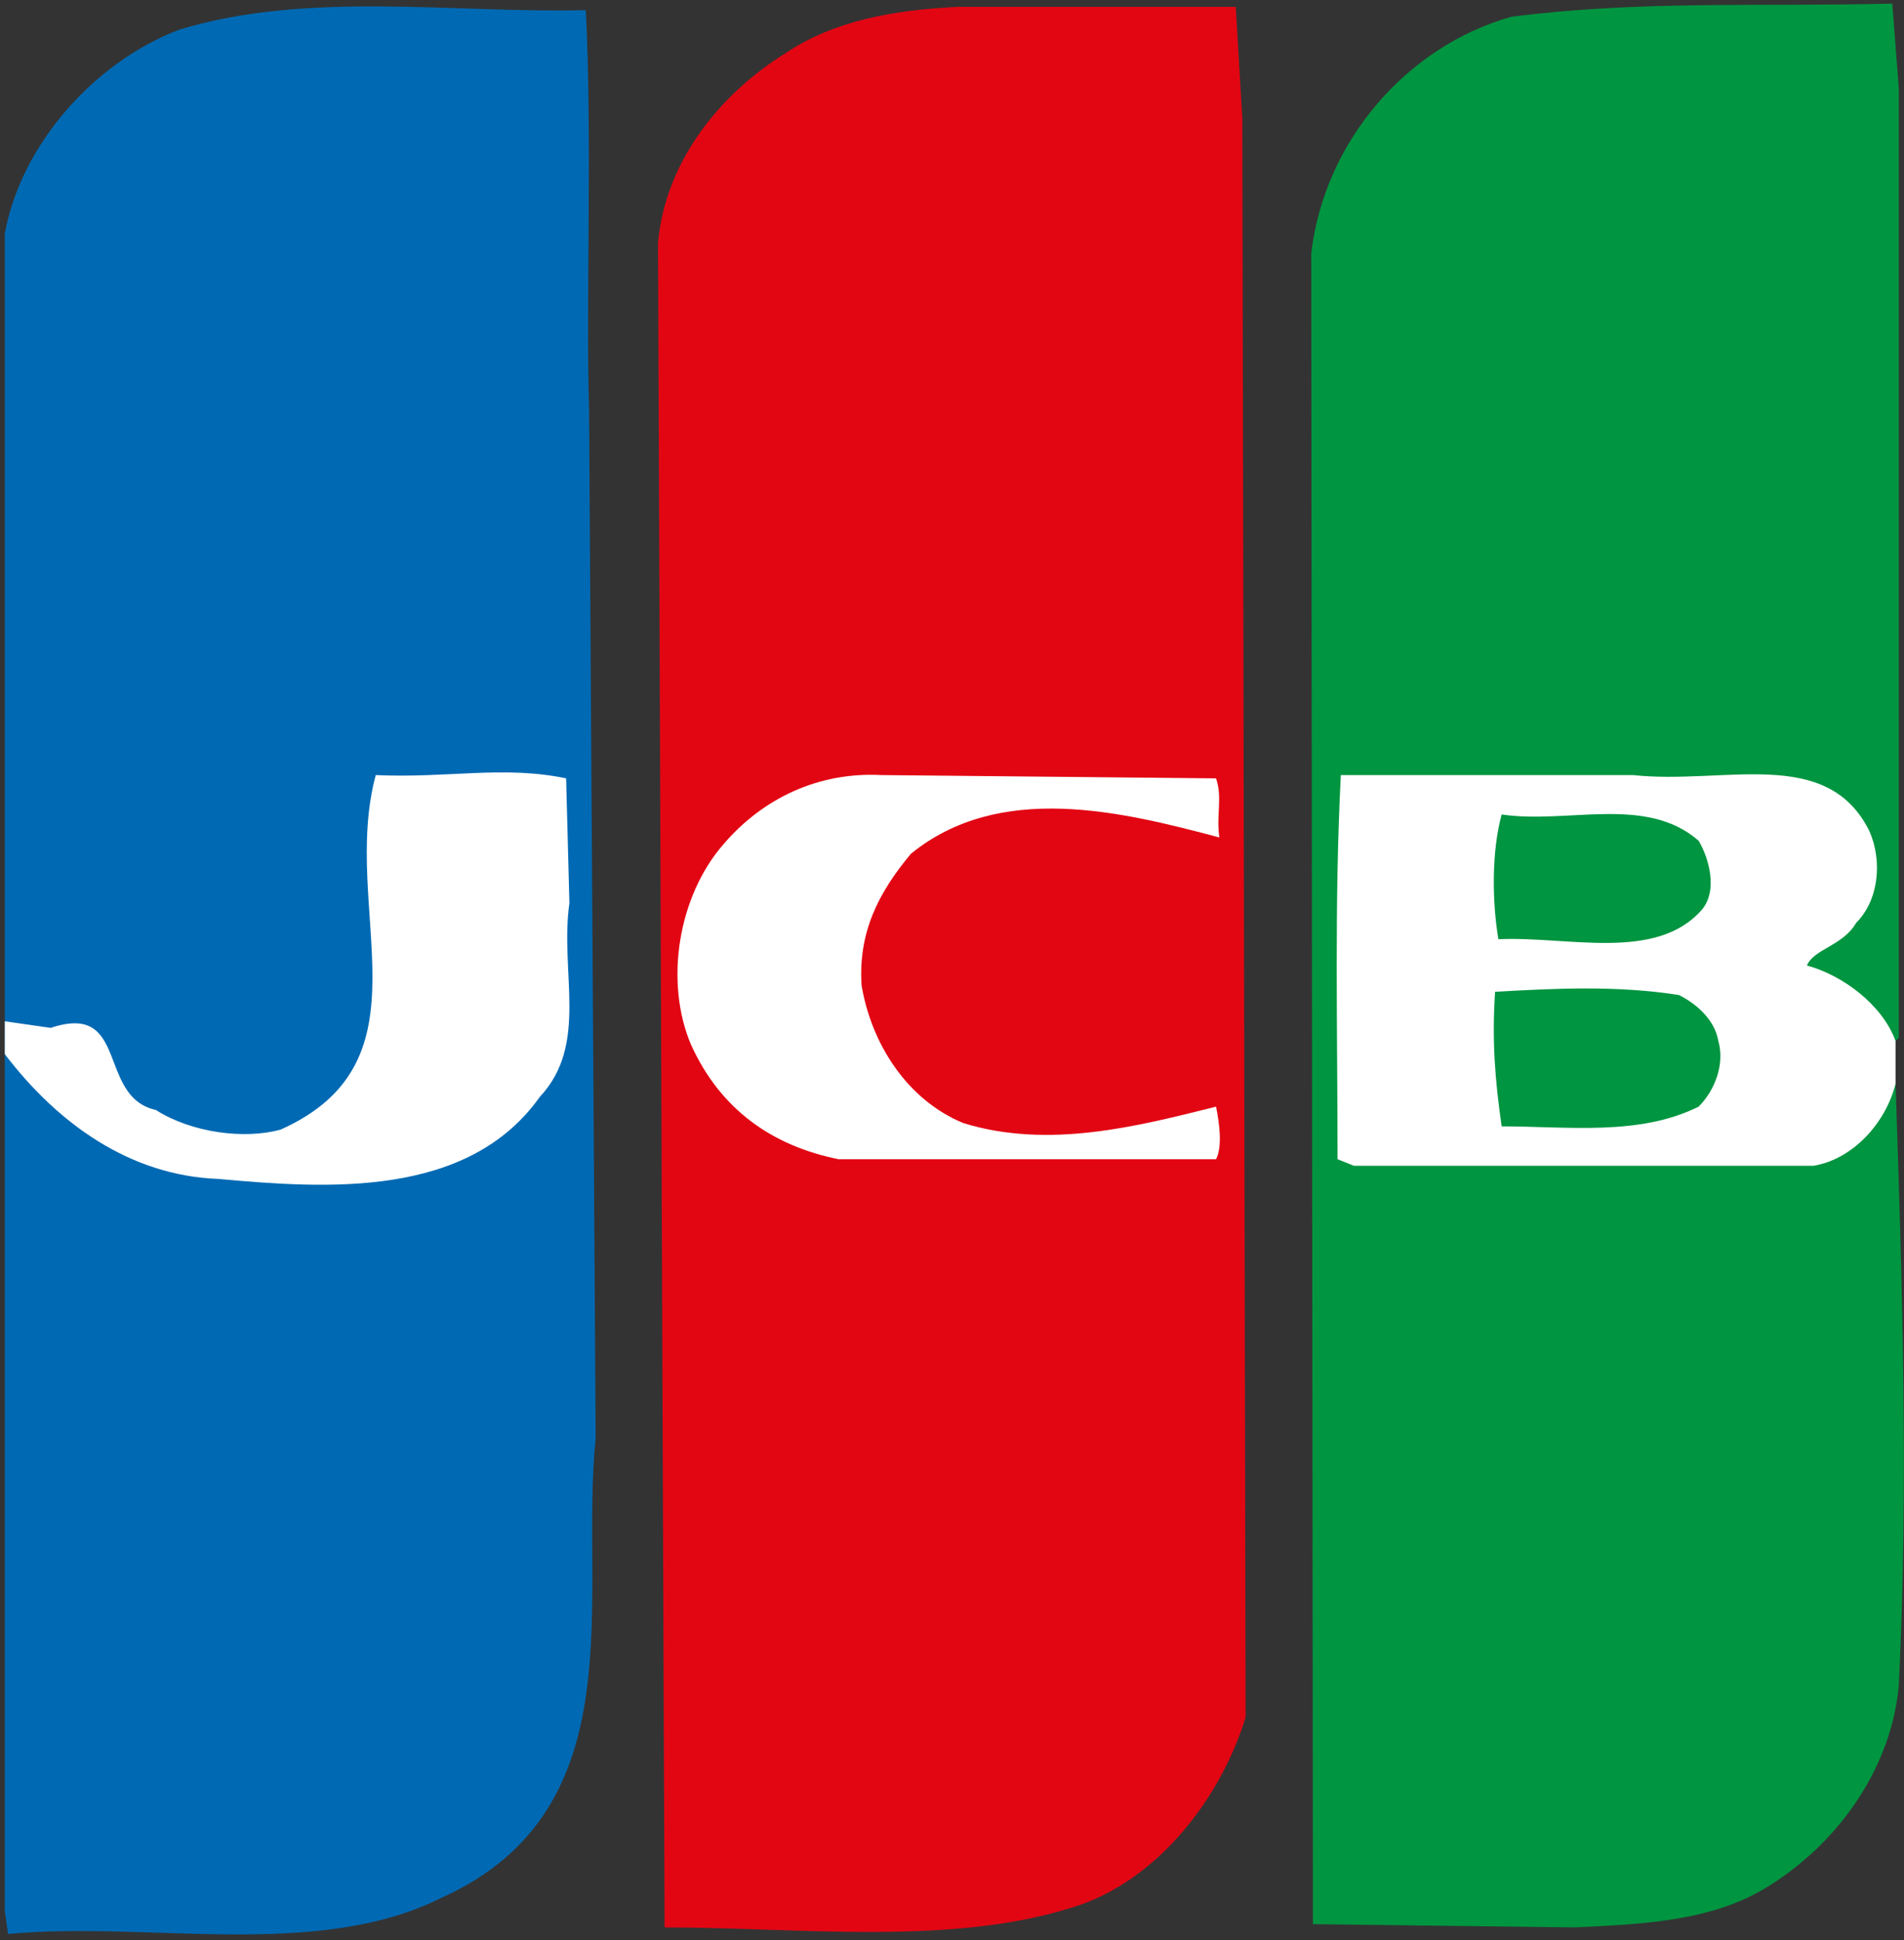 <?xml version="1.0" encoding="UTF-8"?>
<svg width="266px" height="271px" viewBox="0 0 266 271" version="1.1" xmlns="http://www.w3.org/2000/svg" xmlns:xlink="http://www.w3.org/1999/xlink">
    <rect x="0" y="0" width="266" height="271" fill="#333333" stroke="none"/>
    <!-- Generator: Sketch 52 (66869) - http://www.bohemiancoding.com/sketch -->
    <title>jcb</title>
    <desc>Created with Sketch.</desc>
    <g id="Page-1" stroke="none" stroke-width="1" fill="none" fill-rule="evenodd">
        <g id="jcb">
            <g id="Group">
                <path d="M264.822,151.382 C265.742,178.897 266.657,207.33 265.282,235.304 C264.364,246.312 257.484,256.861 247.398,263.281 C239.601,268.327 229.969,268.785 219.878,269.241 L183.419,268.785 L183.191,35.356 C185.025,19.764 196.492,6.464 211.167,2.336 C229.054,0.044 245.563,0.961 264.362,0.502 L265.28,12.427 L265.28,144.963 L264.82,145.421 L264.822,151.382 Z" id="Path" fill="#009540"></path>
                <path d="M0.67,142.667 L0.67,32.603 C2.961,20.219 13.052,8.756 24.975,4.168 C42.86,-1.334 63.497,1.876 81.841,1.417 C82.758,19.301 81.841,41.774 82.301,57.366 L83.218,200.909 C80.923,222.923 89.178,252.731 61.663,265.113 C44.236,273.83 20.846,268.325 1.126,270.159 L0.669,266.949 L0.669,147.252 L0.67,142.667 Z" id="Path" fill="#0069B3"></path>
                <path d="M0.67,147.252 C8.006,156.885 18.096,164.223 30.478,164.684 C45.611,166.057 65.332,167.434 75.421,153.216 C82.301,145.879 78.173,135.79 79.55,126.158 L79.089,108.731 C70.375,106.898 62.58,108.731 52.492,108.272 C47.448,127.075 60.746,148.169 39.191,157.803 C34.146,159.176 26.809,158.258 21.765,155.051 C13.511,153.216 18.097,139.915 7.09,143.584 L0.671,142.667 L0.67,147.252 Z" id="Path" fill="#FFFFFF"></path>
                <path d="M173.562,16.551 L174.018,239.89 C170.81,250.441 162.556,261.902 151.093,266.033 C133.661,271.997 112.108,269.241 92.847,269.241 L91.93,33.981 C92.847,22.975 100.185,13.344 109.817,7.381 C116.698,2.795 124.949,1.42 133.663,0.961 L172.644,0.961 L173.562,16.551 Z" id="Path" fill="#E20613"></path>
                <path d="M169.893,108.731 C170.81,111.483 169.893,113.774 170.35,116.986 C156.596,113.318 139.625,109.188 127.246,119.279 C122.656,124.782 119.905,130.285 120.365,137.623 C121.739,145.879 126.785,153.673 134.58,156.885 C146.503,160.553 158.888,157.342 169.892,154.59 C170.349,156.885 170.809,160.093 169.892,161.932 L117.154,161.932 C107.982,160.093 100.644,155.051 96.515,145.879 C92.846,137.165 94.684,125.24 101.1,117.903 C106.603,111.483 114.401,107.814 123.113,108.271 L169.893,108.731 Z" id="Path" fill="#FFFFFF"></path>
                <path d="M264.822,151.382 C263.447,156.885 258.861,161.932 253.358,162.85 L189.156,162.85 L186.862,161.932 C186.862,143.584 186.401,126.159 187.322,108.272 L228.134,108.272 C240.975,109.649 255.192,104.146 261.152,116.069 C262.986,120.197 262.529,125.7 259.318,128.91 C257.484,132.12 253.358,132.578 252.442,134.873 C257.484,136.248 262.986,140.376 264.822,145.42 L264.822,151.382 Z M209.791,113.774 C208.414,118.82 208.414,125.699 209.334,131.202 C218.964,130.744 231.347,134.412 237.768,127.075 C240.063,124.324 238.685,119.738 237.307,117.444 C229.97,111.023 218.962,115.152 209.791,113.774 Z M234.559,138.997 C225.844,137.623 217.128,138.081 208.873,138.542 C208.413,145.419 208.873,150.922 209.79,157.342 C218.962,157.342 229.055,158.718 237.306,154.59 C239.602,152.298 240.976,148.631 240.062,145.419 C239.602,142.667 237.306,140.375 234.559,138.997 Z" id="Shape" fill="#FFFFFF" fill-rule="nonzero"></path>
            </g>
        </g>
    </g>
</svg>